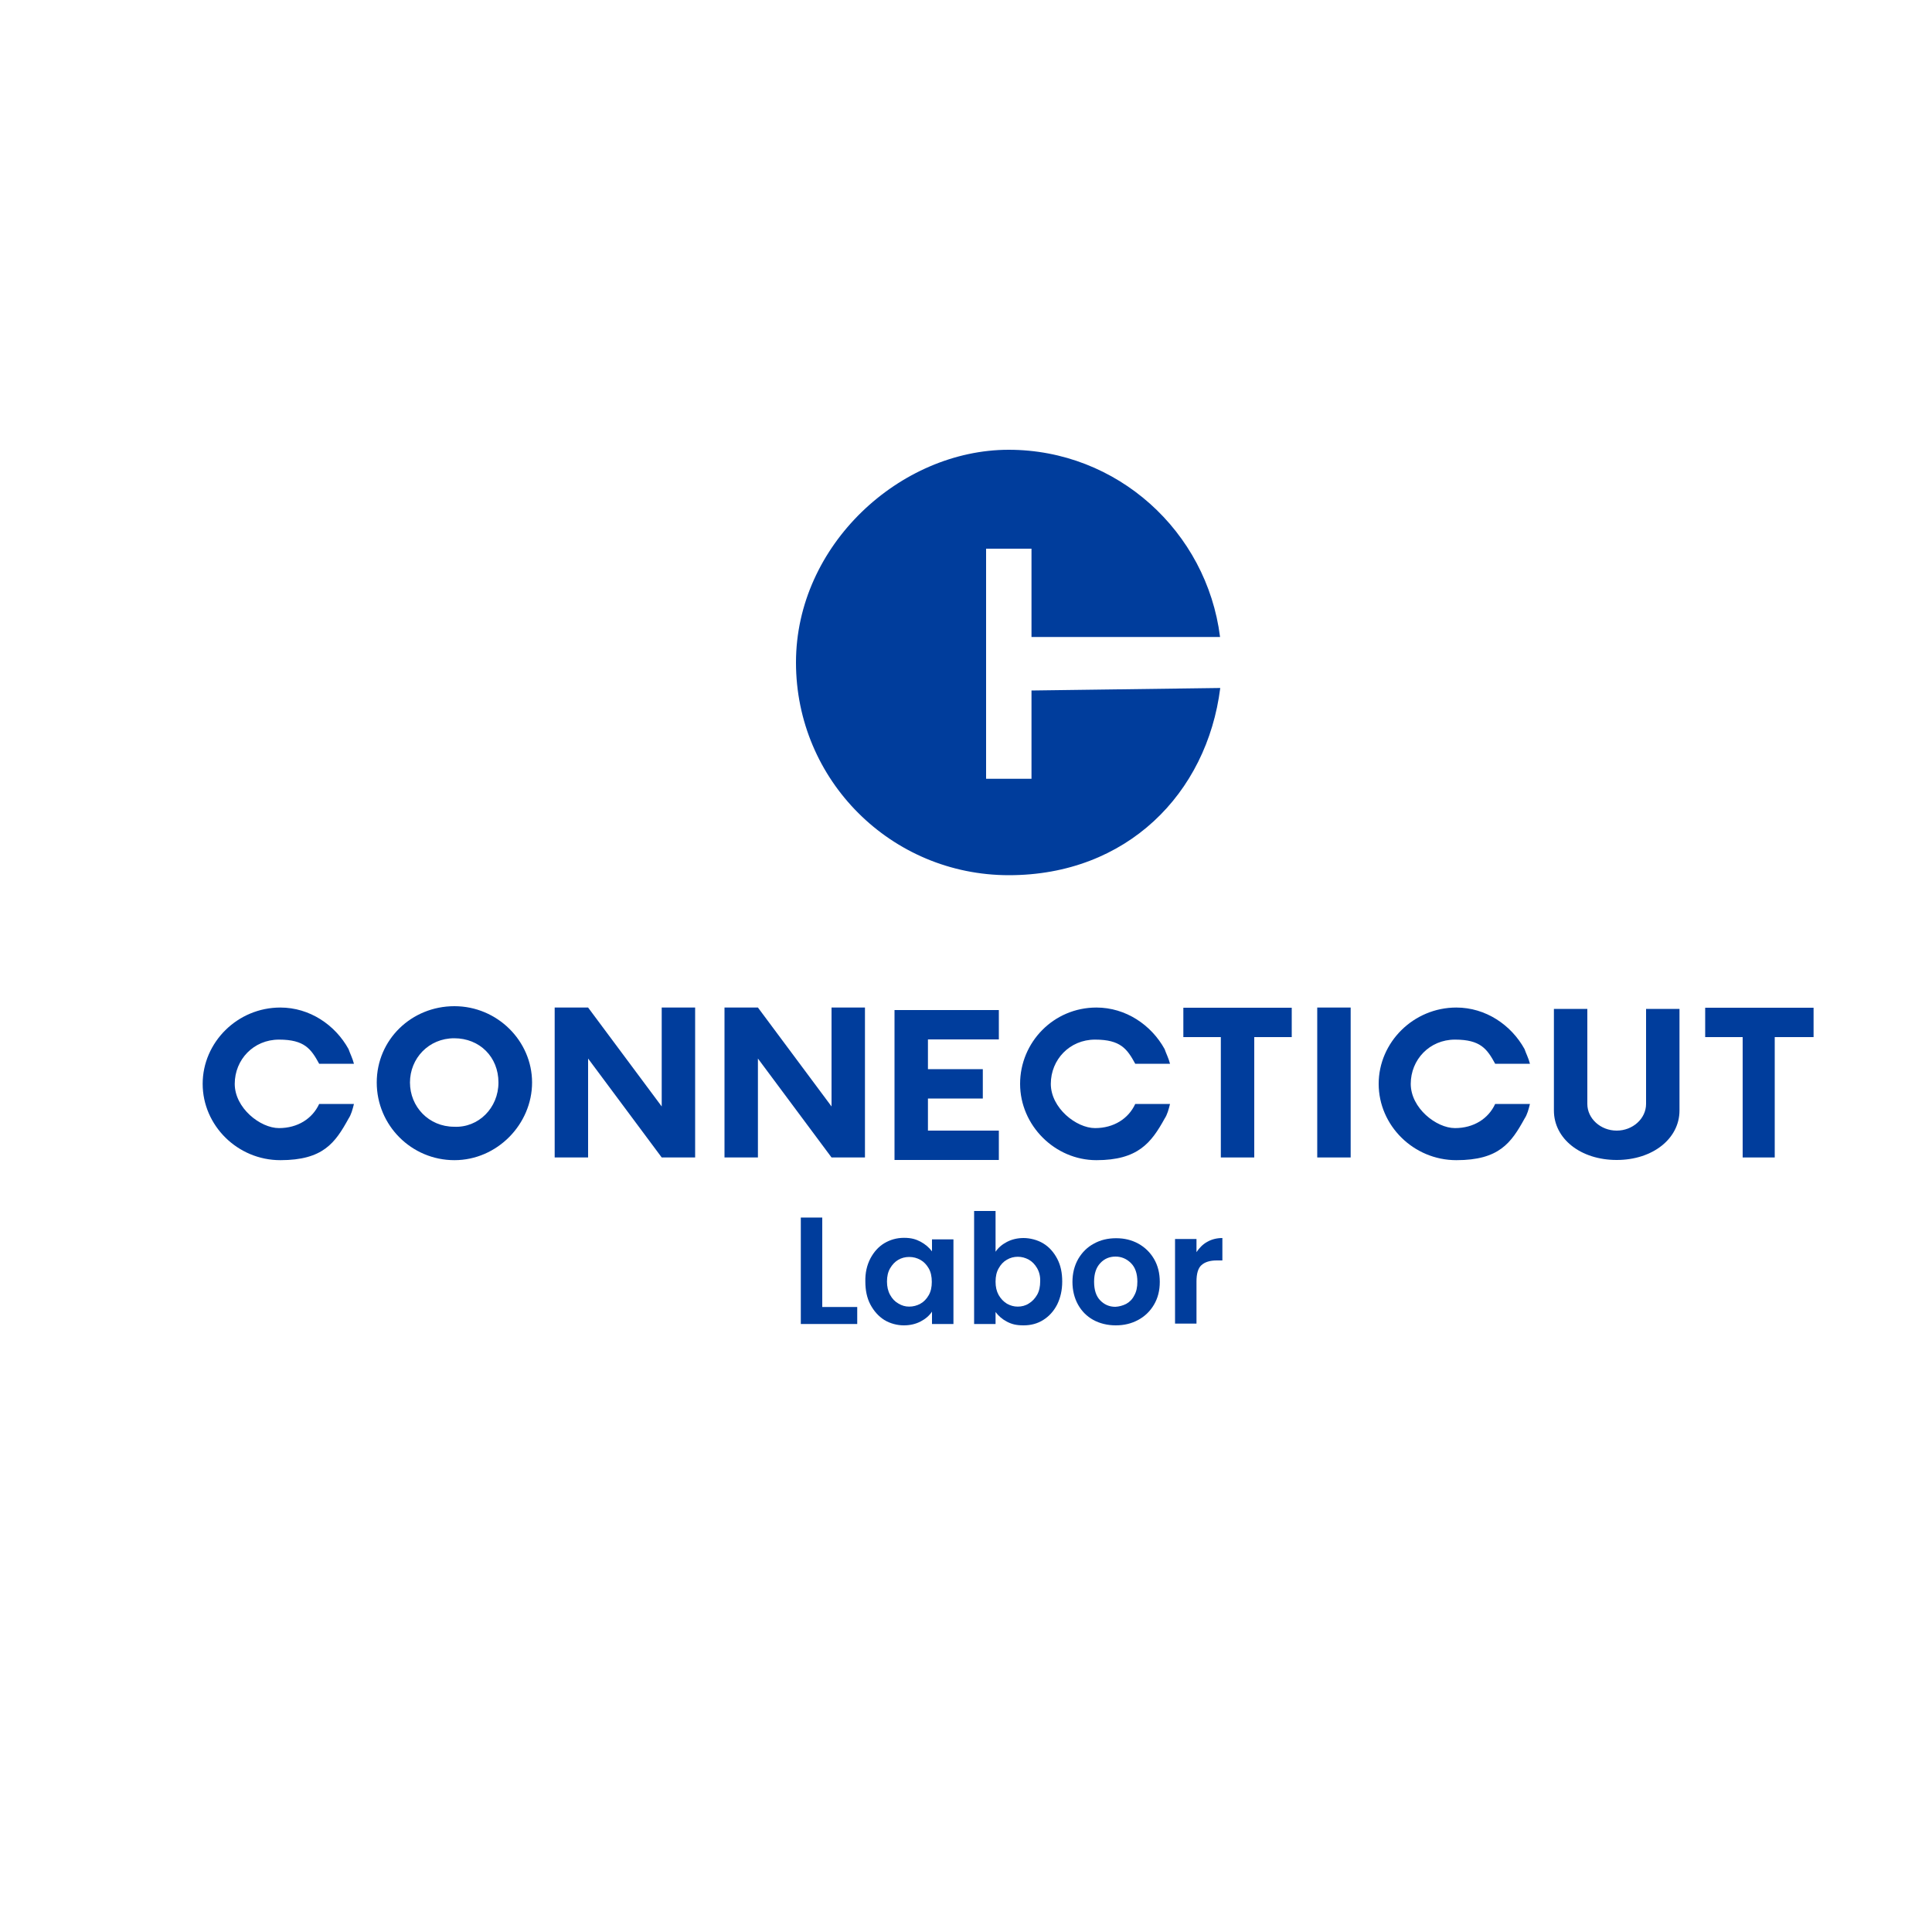 <?xml version="1.0" encoding="UTF-8"?>
<svg id="Layer_1" xmlns="http://www.w3.org/2000/svg" version="1.1" viewBox="0 0 1000 1000">
  <!-- Generator: Adobe Illustrator 29.8.2, SVG Export Plug-In . SVG Version: 2.1.1 Build 3)  -->
  <defs>
    <style>
      .st0 {
        fill: #003d9c;
      }
    </style>
  </defs>
  <g>
    <path class="st0" d="M773.9,571.4c-3.5,7.6-11.1,12.5-20.8,12.5s-22.9-10.4-22.9-22.9,9.7-22.9,22.9-22.9,16.6,4.8,20.8,12.5h18c-.7-2.8-2.1-5.5-2.8-7.6h0c-6.9-12.5-20.1-21.5-35.3-21.5-22.2,0-40.2,18-40.2,39.5s18,39.5,40.2,39.5,28.4-9,35.3-21.5h0c1.4-2.1,2.1-4.8,2.8-7.6h-18Z"/>
    <path class="st0" d="M587.6,571.4c-3.5,7.6-11.1,12.5-20.8,12.5s-22.9-10.4-22.9-22.9,9.7-22.9,22.9-22.9,16.6,4.8,20.8,12.5h18c-.7-2.8-2.1-5.5-2.8-7.6h0c-6.9-12.5-20.1-21.5-35.3-21.5-22.2,0-39.5,18-39.5,39.5s18,39.5,39.5,39.5,28.4-9,35.3-21.5h0c1.4-2.1,2.1-4.8,2.8-7.6h-18Z"/>
    <path class="st0" d="M165.2,571.4c-3.5,7.6-11.1,12.5-20.8,12.5s-22.9-10.4-22.9-22.9,9.7-22.9,22.9-22.9,16.6,4.8,20.8,12.5h18c-.7-2.8-2.1-5.5-2.8-7.6h0c-6.9-12.5-20.1-21.5-35.3-21.5-22.2,0-40.2,18-40.2,39.5s18,39.5,40.2,39.5,28.4-9,35.3-21.5h0c1.4-2.1,2.1-4.8,2.8-7.6h-18Z"/>
    <path class="st0" d="M195,560.3c0-22.2,18-39.5,40.2-39.5s40.2,18,40.2,39.5-18,40.2-40.2,40.2-40.2-18-40.2-40.2ZM258,560.3c0-13.2-9.7-22.9-22.9-22.9s-22.9,10.4-22.9,22.9,9.7,22.9,22.9,22.9c12.5.6,22.9-9.7,22.9-22.9Z"/>
    <path class="st0" d="M359.8,521.5v77.6h-17.3l-38.1-51.2v51.2h-17.3v-77.6h17.3l38.1,51.2v-51.2h17.3Z"/>
    <path class="st0" d="M447.7,521.5v77.6h-17.3l-38.1-51.2v51.2h-17.3v-77.6h17.3l38.1,51.2v-51.2h17.3Z"/>
    <path class="st0" d="M480.3,536.8v16.6h28.4v15.2h-28.4v16.6h36.7v15.2h-54v-77.6h54v15.2h-36.7v-1.2Z"/>
    <path class="st0" d="M668.6,536.8h-19.4v62.3h-17.3v-62.3h-19.4v-15.2h56.1v15.2h0Z"/>
    <path class="st0" d="M681.8,521.5h17.3v77.6h-17.3v-77.6Z"/>
    <path class="st0" d="M804.3,574.8v-52.6h17.3v49.2c0,7.6,6.9,13.8,15.2,13.8s15.2-6.2,15.2-13.8v-49.2h17.3v52.6c0,14.5-13.8,25.6-32.5,25.6s-32.5-11-32.5-25.6Z"/>
    <path class="st0" d="M938,536.8h-19.4v62.3h-16.6v-62.3h-19.4v-15.2h56.1v15.2h-.7Z"/>
  </g>
  <path class="st0" d="M533.9,357.4v45.7h-23.5v-119.1h23.5v45.7h97.6c-6.9-54.7-53.3-96.9-109.4-96.9s-110.1,49.2-110.1,110.1,49.2,110.1,110.2,110.1,102.5-42.2,109.4-96.9l-97.7,1.3h0Z"/>
  <g>
    <path class="st0" d="M425.5,676.5h18.2v8.8h-29.2v-55.1h11.1v46.3h-.1Z"/>
    <path class="st0" d="M450.5,651.4c1.8-3.4,4.2-6.1,7.2-7.9,3-1.8,6.4-2.8,10.2-2.8s6.1.7,8.6,2c2.4,1.3,4.4,3,5.9,5v-6.2h11.1v43.8h-11.1v-6.4c-1.4,2.1-3.4,3.8-5.9,5.1s-5.4,2-8.7,2-7-.9-10.1-2.8c-3-1.9-5.4-4.6-7.2-8-1.8-3.4-2.6-7.4-2.6-11.9-.1-4.5.8-8.4,2.6-11.9ZM480.7,656.5c-1.1-1.9-2.5-3.4-4.3-4.4s-3.7-1.5-5.8-1.5-4,.5-5.7,1.5-3.1,2.5-4.2,4.4-1.6,4.2-1.6,6.8.5,4.9,1.6,6.9,2.5,3.5,4.3,4.5c1.8,1.1,3.6,1.6,5.6,1.6s4-.5,5.8-1.5,3.2-2.5,4.3-4.4c1.1-1.9,1.6-4.2,1.6-6.9s-.5-5.1-1.6-7Z"/>
    <path class="st0" d="M521.2,642.8c2.5-1.3,5.4-2,8.6-2s7.1.9,10.2,2.8c3,1.8,5.4,4.5,7.2,7.9s2.6,7.3,2.6,11.8-.9,8.4-2.6,11.9c-1.8,3.5-4.2,6.1-7.2,8s-6.4,2.8-10.2,2.8-6.1-.6-8.6-1.9-4.4-3-5.9-5v6.2h-11.1v-58.5h11.1v21.1c1.4-2.1,3.4-3.8,5.9-5.1ZM536.8,656.4c-1.1-1.9-2.5-3.4-4.3-4.4s-3.7-1.5-5.7-1.5-3.9.5-5.6,1.5c-1.8,1-3.2,2.5-4.3,4.5-1.1,1.9-1.6,4.2-1.6,6.9s.5,4.9,1.6,6.9c1.1,1.9,2.5,3.4,4.3,4.5,1.8,1,3.6,1.5,5.6,1.5s4-.5,5.7-1.6c1.8-1.1,3.2-2.6,4.3-4.5s1.6-4.3,1.6-7c.1-2.6-.5-4.9-1.6-6.8Z"/>
    <path class="st0" d="M565.9,683.2c-3.4-1.9-6-4.5-7.9-7.9s-2.9-7.4-2.9-11.8,1-8.4,3-11.9c2-3.4,4.7-6.1,8.1-7.9,3.4-1.9,7.2-2.8,11.5-2.8s8,.9,11.5,2.8c3.4,1.9,6.1,4.5,8.1,7.9s3,7.4,3,11.9-1,8.4-3,11.8c-2,3.4-4.8,6.1-8.2,7.9-3.5,1.9-7.3,2.8-11.6,2.8s-8.3-1-11.6-2.8ZM582.9,674.9c1.8-1,3.2-2.4,4.2-4.4,1.1-1.9,1.6-4.3,1.6-7.1,0-4.2-1.1-7.4-3.3-9.6-2.2-2.2-4.9-3.4-8-3.4s-5.8,1.1-7.9,3.4c-2.1,2.2-3.2,5.4-3.2,9.6s1,7.4,3.1,9.6c2.1,2.2,4.7,3.4,7.9,3.4,1.9-.1,3.8-.6,5.6-1.5Z"/>
    <path class="st0" d="M624.8,642.8c2.3-1.3,4.9-2,7.9-2v11.6h-2.9c-3.5,0-6.1.8-7.9,2.4-1.8,1.6-2.6,4.5-2.6,8.5v21.8h-11.1v-43.8h11.1v6.8c1.4-2.1,3.2-4,5.5-5.3Z"/>
  </g>
</svg>